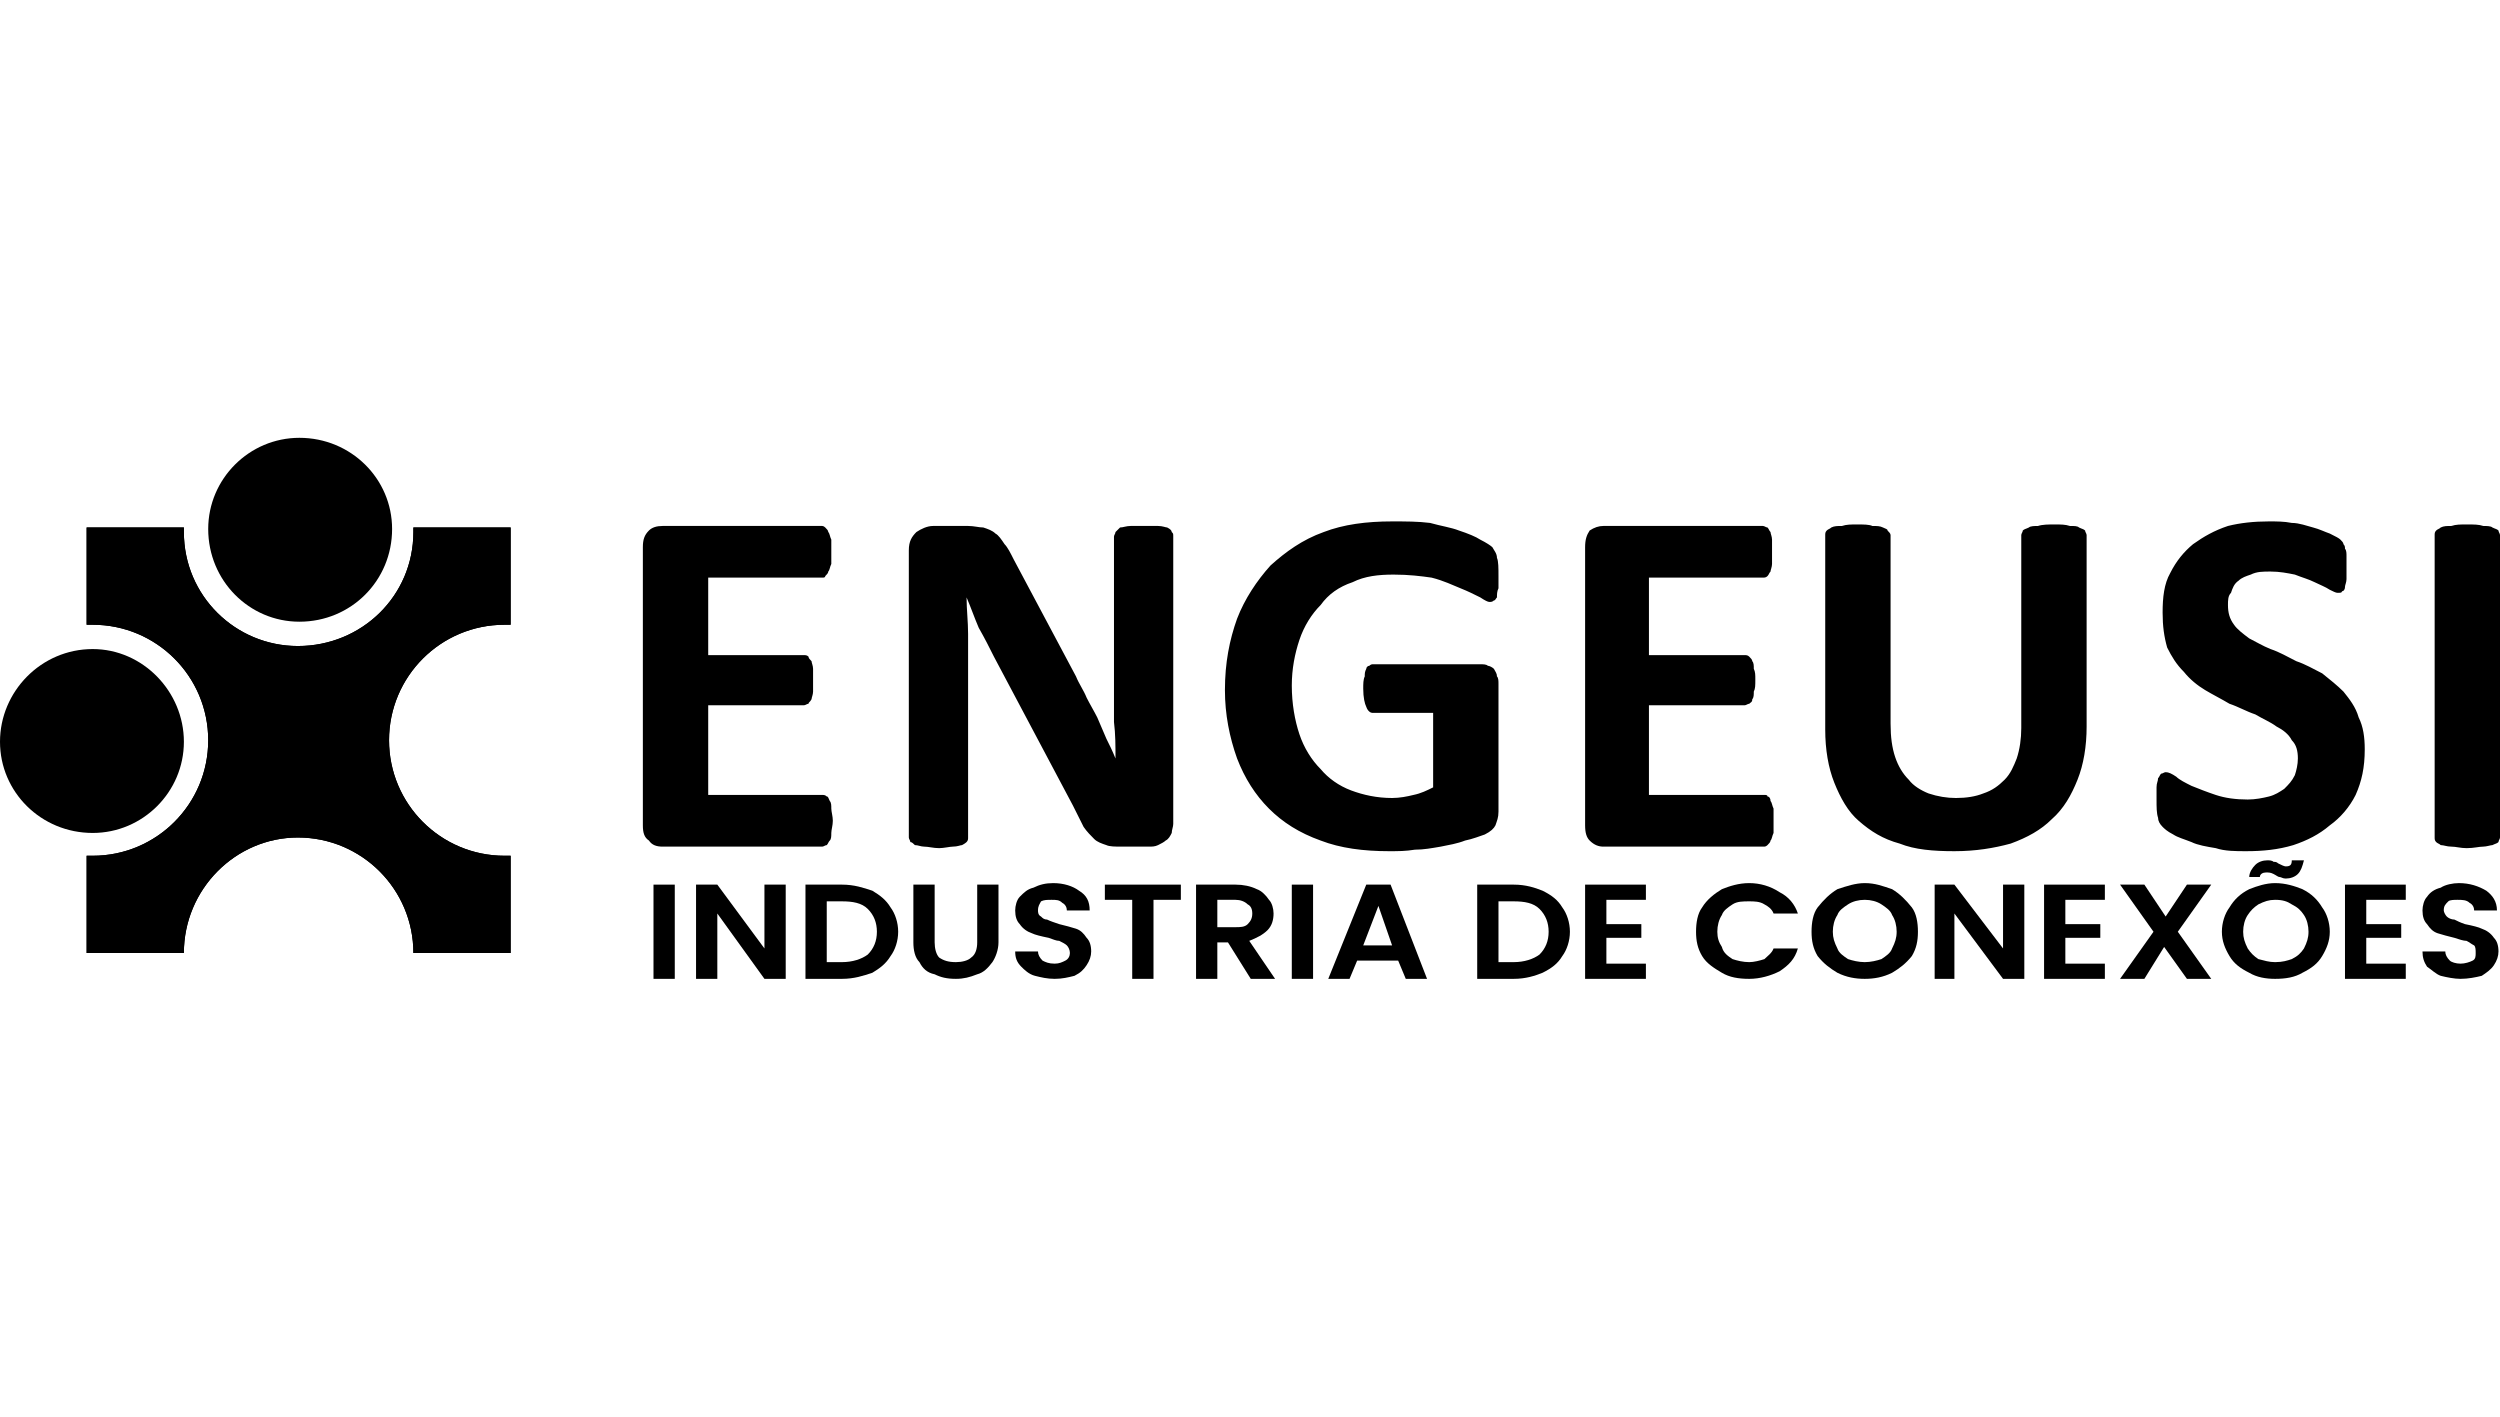 <?xml version="1.0" encoding="UTF-8"?>
<!-- Creator: CorelDRAW -->
<svg xmlns="http://www.w3.org/2000/svg" xmlns:xlink="http://www.w3.org/1999/xlink" xmlns:xodm="http://www.corel.com/coreldraw/odm/2003" xml:space="preserve" width="300px" height="170px" version="1.1" style="shape-rendering:geometricPrecision; text-rendering:geometricPrecision; image-rendering:optimizeQuality; fill-rule:evenodd; clip-rule:evenodd" viewBox="0 0 16.45 9.32">
 <defs>
  <style type="text/css">
   <![CDATA[
    .fil2 {fill:none}
    .fil0 {fill:black}
    .fil1 {fill:black;fill-rule:nonzero}
   ]]>
  </style>
   <clipPath id="id0">
    <path d="M0 0l16.45 0 0 9.32 -16.45 0 0 -9.32z"></path>
   </clipPath>
 </defs>
 <g id="Camada_x0020_1">
  <g>
  </g>
  <g style="clip-path:url(#id0)">
   <g id="_2673528544528">
    <g>
     <path class="fil0" d="M5.48 5.4c0,0.03 -0.01,0.06 -0.01,0.08 0,0.02 0,0.04 -0.01,0.05 -0.01,0.01 -0.01,0.02 -0.02,0.03 -0.01,0 -0.02,0.01 -0.03,0.01l-1.05 0c-0.04,0 -0.07,-0.01 -0.09,-0.04 -0.03,-0.02 -0.04,-0.05 -0.04,-0.1l0 -1.83c0,-0.05 0.01,-0.08 0.04,-0.11 0.02,-0.02 0.05,-0.03 0.09,-0.03l1.05 0c0.01,0 0.02,0.01 0.02,0.01 0.01,0.01 0.02,0.02 0.02,0.03 0.01,0.01 0.01,0.03 0.02,0.05 0,0.02 0,0.05 0,0.08 0,0.03 0,0.06 0,0.08 -0.01,0.02 -0.01,0.04 -0.02,0.05 0,0.01 -0.01,0.02 -0.02,0.03 0,0.01 -0.01,0.01 -0.02,0.01l-0.75 0 0 0.51 0.63 0c0.01,0 0.02,0 0.03,0.01 0,0.01 0.01,0.02 0.02,0.03 0,0.01 0.01,0.03 0.01,0.05 0,0.02 0,0.04 0,0.07 0,0.04 0,0.06 0,0.08 0,0.02 -0.01,0.04 -0.01,0.05 -0.01,0.02 -0.02,0.02 -0.02,0.03 -0.01,0 -0.02,0.01 -0.03,0.01l-0.63 0 0 0.59 0.75 0c0.01,0 0.02,0 0.03,0.01 0.01,0 0.01,0.01 0.02,0.03 0.01,0.01 0.01,0.03 0.01,0.05 0,0.02 0.01,0.05 0.01,0.08zm2.24 0.02l0 0c0,0.02 -0.01,0.04 -0.01,0.06 -0.01,0.02 -0.02,0.04 -0.04,0.05 -0.01,0.01 -0.03,0.02 -0.05,0.03 -0.02,0.01 -0.04,0.01 -0.06,0.01l-0.18 0c-0.04,0 -0.08,0 -0.1,-0.01 -0.03,-0.01 -0.06,-0.02 -0.08,-0.04 -0.02,-0.02 -0.05,-0.05 -0.07,-0.08 -0.02,-0.04 -0.04,-0.08 -0.07,-0.14l-0.52 -0.98c-0.03,-0.06 -0.06,-0.12 -0.1,-0.19 -0.03,-0.07 -0.05,-0.13 -0.08,-0.2l0 0c0,0.08 0.01,0.16 0.01,0.24 0,0.07 0,0.15 0,0.23l0 1.11c0,0.01 0,0.02 -0.01,0.03 0,0 -0.01,0.01 -0.03,0.02 -0.01,0 -0.03,0.01 -0.06,0.01 -0.02,0 -0.06,0.01 -0.09,0.01 -0.04,0 -0.07,-0.01 -0.1,-0.01 -0.02,0 -0.04,-0.01 -0.06,-0.01 -0.01,-0.01 -0.02,-0.02 -0.03,-0.02 0,-0.01 -0.01,-0.02 -0.01,-0.03l0 -1.89c0,-0.06 0.02,-0.09 0.05,-0.12 0.03,-0.02 0.07,-0.04 0.11,-0.04l0.23 0c0.04,0 0.07,0.01 0.1,0.01 0.03,0.01 0.06,0.02 0.08,0.04 0.02,0.01 0.04,0.04 0.06,0.07 0.02,0.02 0.04,0.06 0.06,0.1l0.41 0.77c0.02,0.05 0.05,0.09 0.07,0.14 0.02,0.04 0.05,0.09 0.07,0.13 0.02,0.05 0.04,0.09 0.06,0.14 0.02,0.04 0.04,0.08 0.06,0.13l0 0c0,-0.08 0,-0.16 -0.01,-0.24 0,-0.08 0,-0.16 0,-0.24l0 -0.98c0,-0.01 0.01,-0.02 0.01,-0.03 0.01,-0.01 0.02,-0.02 0.03,-0.03 0.02,0 0.04,-0.01 0.07,-0.01 0.02,0 0.05,0 0.09,0 0.04,0 0.07,0 0.09,0 0.03,0 0.05,0.01 0.06,0.01 0.02,0.01 0.03,0.02 0.03,0.03 0.01,0.01 0.01,0.01 0.01,0.03l0 1.89zm2.14 -1.63l0 0c0,0.03 0,0.06 0,0.08 -0.01,0.02 -0.01,0.04 -0.01,0.06 -0.01,0.01 -0.01,0.02 -0.02,0.02 -0.01,0.01 -0.02,0.01 -0.03,0.01 -0.01,0 -0.03,-0.01 -0.06,-0.03 -0.04,-0.02 -0.08,-0.04 -0.13,-0.06 -0.05,-0.02 -0.11,-0.05 -0.19,-0.07 -0.07,-0.01 -0.15,-0.02 -0.25,-0.02 -0.1,0 -0.19,0.01 -0.27,0.05 -0.09,0.03 -0.16,0.08 -0.21,0.15 -0.06,0.06 -0.11,0.14 -0.14,0.23 -0.03,0.09 -0.05,0.19 -0.05,0.3 0,0.12 0.02,0.23 0.05,0.32 0.03,0.09 0.08,0.17 0.14,0.23 0.05,0.06 0.12,0.11 0.2,0.14 0.08,0.03 0.17,0.05 0.27,0.05 0.05,0 0.1,-0.01 0.14,-0.02 0.05,-0.01 0.09,-0.03 0.13,-0.05l0 -0.49 -0.4 0c-0.01,0 -0.03,-0.01 -0.04,-0.04 -0.01,-0.02 -0.02,-0.06 -0.02,-0.12 0,-0.03 0,-0.06 0.01,-0.08 0,-0.02 0,-0.03 0.01,-0.05 0,-0.01 0.01,-0.02 0.02,-0.02 0.01,-0.01 0.02,-0.01 0.02,-0.01l0.71 0c0.02,0 0.04,0 0.05,0.01 0.01,0 0.03,0.01 0.04,0.02 0.01,0.02 0.02,0.03 0.02,0.05 0.01,0.01 0.01,0.03 0.01,0.05l0 0.84c0,0.04 -0.01,0.06 -0.02,0.09 -0.01,0.02 -0.03,0.04 -0.07,0.06 -0.03,0.01 -0.08,0.03 -0.13,0.04 -0.05,0.02 -0.11,0.03 -0.16,0.04 -0.06,0.01 -0.11,0.02 -0.17,0.02 -0.06,0.01 -0.11,0.01 -0.17,0.01 -0.17,0 -0.32,-0.02 -0.45,-0.07 -0.14,-0.05 -0.25,-0.12 -0.34,-0.21 -0.09,-0.09 -0.16,-0.2 -0.21,-0.33 -0.05,-0.14 -0.08,-0.29 -0.08,-0.45 0,-0.18 0.03,-0.33 0.08,-0.47 0.05,-0.13 0.13,-0.25 0.22,-0.35 0.1,-0.09 0.21,-0.17 0.35,-0.22 0.13,-0.05 0.28,-0.07 0.45,-0.07 0.09,0 0.17,0 0.25,0.01 0.07,0.02 0.14,0.03 0.19,0.05 0.06,0.02 0.11,0.04 0.14,0.06 0.04,0.02 0.07,0.04 0.08,0.05 0.01,0.02 0.03,0.04 0.03,0.07 0.01,0.02 0.01,0.07 0.01,0.12zm1.81 1.61l0 0c0,0.03 0,0.06 0,0.08 -0.01,0.02 -0.01,0.04 -0.02,0.05 0,0.01 -0.01,0.02 -0.02,0.03 0,0 -0.01,0.01 -0.02,0.01l-1.06 0c-0.03,0 -0.06,-0.01 -0.09,-0.04 -0.02,-0.02 -0.03,-0.05 -0.03,-0.1l0 -1.83c0,-0.05 0.01,-0.08 0.03,-0.11 0.03,-0.02 0.06,-0.03 0.09,-0.03l1.05 0c0.01,0 0.02,0.01 0.03,0.01 0.01,0.01 0.01,0.02 0.02,0.03 0,0.01 0.01,0.03 0.01,0.05 0,0.02 0,0.05 0,0.08 0,0.03 0,0.06 0,0.08 0,0.02 -0.01,0.04 -0.01,0.05 -0.01,0.01 -0.01,0.02 -0.02,0.03 -0.01,0.01 -0.02,0.01 -0.03,0.01l-0.75 0 0 0.51 0.63 0c0.01,0 0.02,0 0.03,0.01 0.01,0.01 0.02,0.02 0.02,0.03 0.01,0.01 0.01,0.03 0.01,0.05 0.01,0.02 0.01,0.04 0.01,0.07 0,0.04 0,0.06 -0.01,0.08 0,0.02 0,0.04 -0.01,0.05 0,0.02 -0.01,0.02 -0.02,0.03 -0.01,0 -0.02,0.01 -0.03,0.01l-0.63 0 0 0.59 0.76 0c0.01,0 0.02,0 0.02,0.01 0.01,0 0.02,0.01 0.02,0.03 0.01,0.01 0.01,0.03 0.02,0.05 0,0.02 0,0.05 0,0.08zm2.06 -0.62l0 0c0,0.13 -0.02,0.25 -0.06,0.35 -0.04,0.1 -0.09,0.19 -0.17,0.26 -0.07,0.07 -0.16,0.12 -0.27,0.16 -0.11,0.03 -0.23,0.05 -0.37,0.05 -0.14,0 -0.26,-0.01 -0.36,-0.05 -0.11,-0.03 -0.19,-0.08 -0.27,-0.15 -0.07,-0.06 -0.12,-0.15 -0.16,-0.25 -0.04,-0.1 -0.06,-0.22 -0.06,-0.35l0 -1.28c0,-0.01 0,-0.02 0.01,-0.03 0.01,-0.01 0.02,-0.01 0.03,-0.02 0.02,-0.01 0.04,-0.01 0.07,-0.01 0.03,-0.01 0.06,-0.01 0.1,-0.01 0.04,0 0.08,0 0.1,0.01 0.03,0 0.05,0 0.07,0.01 0.02,0.01 0.03,0.01 0.03,0.02 0.01,0.01 0.02,0.02 0.02,0.03l0 1.24c0,0.09 0.01,0.16 0.03,0.22 0.02,0.06 0.05,0.11 0.09,0.15 0.03,0.04 0.08,0.07 0.13,0.09 0.06,0.02 0.12,0.03 0.18,0.03 0.07,0 0.13,-0.01 0.18,-0.03 0.06,-0.02 0.1,-0.05 0.14,-0.09 0.04,-0.04 0.06,-0.09 0.08,-0.14 0.02,-0.06 0.03,-0.13 0.03,-0.2l0 -1.27c0,-0.01 0.01,-0.02 0.01,-0.03 0.01,-0.01 0.02,-0.01 0.04,-0.02 0.01,-0.01 0.04,-0.01 0.06,-0.01 0.03,-0.01 0.07,-0.01 0.11,-0.01 0.04,0 0.07,0 0.1,0.01 0.03,0 0.05,0 0.06,0.01 0.02,0.01 0.03,0.01 0.04,0.02 0,0.01 0.01,0.02 0.01,0.03l0 1.26zm1.83 0.15l0 0c0,0.12 -0.02,0.21 -0.06,0.3 -0.04,0.08 -0.1,0.15 -0.17,0.2 -0.07,0.06 -0.15,0.1 -0.24,0.13 -0.1,0.03 -0.2,0.04 -0.31,0.04 -0.07,0 -0.14,0 -0.2,-0.02 -0.06,-0.01 -0.12,-0.02 -0.16,-0.04 -0.05,-0.02 -0.09,-0.03 -0.12,-0.05 -0.04,-0.02 -0.06,-0.04 -0.07,-0.05 -0.02,-0.02 -0.03,-0.04 -0.03,-0.06 -0.01,-0.03 -0.01,-0.07 -0.01,-0.12 0,-0.03 0,-0.06 0,-0.08 0,-0.03 0.01,-0.04 0.01,-0.06 0.01,-0.01 0.01,-0.02 0.02,-0.03 0.01,0 0.02,-0.01 0.03,-0.01 0.02,0 0.04,0.01 0.07,0.03 0.02,0.02 0.06,0.04 0.1,0.06 0.05,0.02 0.1,0.04 0.16,0.06 0.06,0.02 0.13,0.03 0.21,0.03 0.05,0 0.1,-0.01 0.14,-0.02 0.04,-0.01 0.07,-0.03 0.1,-0.05 0.03,-0.03 0.05,-0.05 0.07,-0.09 0.01,-0.03 0.02,-0.07 0.02,-0.11 0,-0.05 -0.01,-0.09 -0.04,-0.12 -0.02,-0.04 -0.06,-0.07 -0.1,-0.09 -0.04,-0.03 -0.09,-0.05 -0.14,-0.08 -0.06,-0.02 -0.11,-0.05 -0.17,-0.07 -0.05,-0.03 -0.11,-0.06 -0.16,-0.09 -0.05,-0.03 -0.1,-0.07 -0.14,-0.12 -0.05,-0.05 -0.08,-0.1 -0.11,-0.16 -0.02,-0.07 -0.03,-0.14 -0.03,-0.23 0,-0.1 0.01,-0.19 0.05,-0.26 0.04,-0.08 0.09,-0.14 0.15,-0.19 0.07,-0.05 0.14,-0.09 0.23,-0.12 0.08,-0.02 0.17,-0.03 0.27,-0.03 0.05,0 0.1,0 0.15,0.01 0.05,0 0.1,0.02 0.14,0.03 0.04,0.01 0.08,0.03 0.11,0.04 0.04,0.02 0.06,0.03 0.07,0.04 0.01,0.01 0.02,0.02 0.02,0.03 0.01,0.01 0.01,0.02 0.01,0.03 0.01,0.01 0.01,0.03 0.01,0.05 0,0.02 0,0.04 0,0.07 0,0.03 0,0.06 0,0.08 0,0.02 -0.01,0.04 -0.01,0.05 0,0.02 -0.01,0.03 -0.02,0.03 0,0.01 -0.01,0.01 -0.03,0.01 -0.01,0 -0.03,-0.01 -0.05,-0.02 -0.03,-0.02 -0.06,-0.03 -0.1,-0.05 -0.04,-0.02 -0.08,-0.03 -0.13,-0.05 -0.05,-0.01 -0.1,-0.02 -0.16,-0.02 -0.05,0 -0.09,0 -0.13,0.02 -0.03,0.01 -0.06,0.02 -0.08,0.04 -0.03,0.02 -0.04,0.05 -0.05,0.08 -0.02,0.02 -0.02,0.05 -0.02,0.08 0,0.05 0.01,0.09 0.04,0.13 0.02,0.03 0.06,0.06 0.1,0.09 0.04,0.02 0.09,0.05 0.14,0.07 0.06,0.02 0.11,0.05 0.17,0.08 0.06,0.02 0.11,0.05 0.17,0.08 0.05,0.04 0.1,0.08 0.14,0.12 0.04,0.05 0.08,0.1 0.1,0.17 0.03,0.06 0.04,0.13 0.04,0.21zm0.89 0.58l0 0c0,0.01 -0.01,0.02 -0.01,0.03 -0.01,0.01 -0.02,0.01 -0.04,0.02 -0.01,0 -0.04,0.01 -0.06,0.01 -0.03,0 -0.06,0.01 -0.11,0.01 -0.04,0 -0.07,-0.01 -0.1,-0.01 -0.03,0 -0.05,-0.01 -0.07,-0.01 -0.01,-0.01 -0.02,-0.01 -0.03,-0.02 -0.01,-0.01 -0.01,-0.02 -0.01,-0.03l0 -1.99c0,-0.01 0,-0.02 0.01,-0.03 0.01,-0.01 0.02,-0.01 0.03,-0.02 0.02,-0.01 0.04,-0.01 0.07,-0.01 0.03,-0.01 0.06,-0.01 0.1,-0.01 0.05,0 0.08,0 0.11,0.01 0.02,0 0.05,0 0.06,0.01 0.02,0.01 0.03,0.01 0.04,0.02 0,0.01 0.01,0.02 0.01,0.03l0 1.99z"></path>
     <g>
      <g>
       <path class="fil0" d="M1.21 3.5c0,-0.01 0,-0.02 0,-0.03l-0.64 0 0 0.64c0.01,0 0.03,0 0.04,0 0.42,0 0.76,0.34 0.76,0.76 0,0.42 -0.34,0.76 -0.76,0.76 -0.01,0 -0.03,0 -0.04,0l0 0.64 0.64 0c0,-0.42 0.34,-0.76 0.75,-0.76 0.42,0 0.76,0.34 0.76,0.76l0.64 0 0 -0.64c-0.01,0 -0.03,0 -0.04,0 -0.42,0 -0.76,-0.34 -0.76,-0.76 0,-0.42 0.34,-0.76 0.76,-0.76 0.01,0 0.03,0 0.04,0l0 -0.64 -0.64 0c0,0.01 0,0.02 0,0.03 0,0.42 -0.34,0.75 -0.76,0.75 -0.41,0 -0.75,-0.33 -0.75,-0.75z"></path>
      </g>
      <g>
       <path class="fil0" d="M1.21 3.5c0,-0.01 0,-0.02 0,-0.03l-0.64 0 0 0.64c0.01,0 0.03,0 0.04,0 0.42,0 0.76,0.34 0.76,0.76 0,0.42 -0.34,0.76 -0.76,0.76 -0.01,0 -0.03,0 -0.04,0l0 0.64 0.64 0c0,-0.42 0.34,-0.76 0.75,-0.76 0.42,0 0.76,0.34 0.76,0.76l0.64 0 0 -0.64c-0.01,0 -0.03,0 -0.04,0 -0.42,0 -0.76,-0.34 -0.76,-0.76 0,-0.42 0.34,-0.76 0.76,-0.76 0.01,0 0.03,0 0.04,0l0 -0.64 -0.64 0c0,0.01 0,0.02 0,0.03 0,0.42 -0.34,0.75 -0.76,0.75 -0.41,0 -0.75,-0.33 -0.75,-0.75z"></path>
      </g>
     </g>
     <path class="fil0" d="M1.97 4.09c0.34,0 0.61,-0.27 0.61,-0.61 0,-0.33 -0.27,-0.6 -0.61,-0.6 -0.33,0 -0.6,0.27 -0.6,0.6 0,0.34 0.27,0.61 0.6,0.61z"></path>
     <path class="fil0" d="M0.61 5.48c0.33,0 0.6,-0.27 0.6,-0.6 0,-0.33 -0.27,-0.61 -0.6,-0.61 -0.34,0 -0.61,0.28 -0.61,0.61 0,0.33 0.27,0.6 0.61,0.6z"></path>
     <polygon class="fil1" points="4.44,5.82 4.44,6.44 4.3,6.44 4.3,5.82 "></polygon>
     <polygon id="_1" class="fil1" points="5.17,6.44 5.03,6.44 4.72,6.01 4.72,6.44 4.58,6.44 4.58,5.82 4.72,5.82 5.03,6.24 5.03,5.82 5.17,5.82 "></polygon>
     <path id="_2" class="fil1" d="M5.54 5.82c0.08,0 0.14,0.02 0.2,0.04 0.05,0.03 0.09,0.06 0.12,0.11 0.03,0.04 0.05,0.1 0.05,0.16 0,0.06 -0.02,0.12 -0.05,0.16 -0.03,0.05 -0.07,0.08 -0.12,0.11 -0.06,0.02 -0.12,0.04 -0.2,0.04l-0.24 0 0 -0.62 0.24 0zm0 0.51c0.07,0 0.13,-0.02 0.17,-0.05 0.04,-0.04 0.06,-0.09 0.06,-0.15 0,-0.06 -0.02,-0.11 -0.06,-0.15 -0.04,-0.04 -0.1,-0.05 -0.17,-0.05l-0.1 0 0 0.4 0.1 0z"></path>
     <path id="_3" class="fil1" d="M6.15 5.82l0 0.38c0,0.04 0.01,0.08 0.03,0.1 0.03,0.02 0.06,0.03 0.11,0.03 0.04,0 0.08,-0.01 0.1,-0.03 0.03,-0.02 0.04,-0.06 0.04,-0.1l0 -0.38 0.14 0 0 0.38c0,0.05 -0.02,0.1 -0.04,0.13 -0.03,0.04 -0.06,0.07 -0.1,0.08 -0.05,0.02 -0.09,0.03 -0.14,0.03 -0.06,0 -0.1,-0.01 -0.14,-0.03 -0.05,-0.01 -0.08,-0.04 -0.1,-0.08 -0.03,-0.03 -0.04,-0.08 -0.04,-0.13l0 -0.38 0.14 0z"></path>
     <path id="_4" class="fil1" d="M6.94 6.44c-0.05,0 -0.09,-0.01 -0.13,-0.02 -0.04,-0.01 -0.07,-0.04 -0.09,-0.06 -0.03,-0.03 -0.04,-0.06 -0.04,-0.1l0.15 0c0,0.02 0.01,0.04 0.03,0.06 0.02,0.01 0.04,0.02 0.08,0.02 0.03,0 0.05,-0.01 0.07,-0.02 0.02,-0.01 0.03,-0.03 0.03,-0.05 0,-0.02 -0.01,-0.04 -0.02,-0.05 -0.01,-0.01 -0.03,-0.02 -0.05,-0.03 -0.02,0 -0.04,-0.01 -0.07,-0.02 -0.05,-0.01 -0.09,-0.02 -0.11,-0.03 -0.03,-0.01 -0.06,-0.03 -0.08,-0.06 -0.02,-0.02 -0.03,-0.05 -0.03,-0.09 0,-0.03 0.01,-0.07 0.03,-0.09 0.03,-0.03 0.05,-0.05 0.09,-0.06 0.04,-0.02 0.08,-0.03 0.13,-0.03 0.07,0 0.13,0.02 0.17,0.05 0.05,0.03 0.07,0.07 0.07,0.13l-0.15 0c0,-0.02 -0.01,-0.04 -0.03,-0.05 -0.02,-0.02 -0.04,-0.02 -0.07,-0.02 -0.03,0 -0.05,0 -0.07,0.01 -0.01,0.02 -0.02,0.03 -0.02,0.06 0,0.01 0,0.03 0.02,0.04 0.01,0.01 0.02,0.02 0.04,0.02 0.02,0.01 0.05,0.02 0.08,0.03 0.04,0.01 0.08,0.02 0.11,0.03 0.03,0.01 0.05,0.03 0.07,0.06 0.02,0.02 0.03,0.05 0.03,0.09 0,0.03 -0.01,0.06 -0.03,0.09 -0.02,0.03 -0.04,0.05 -0.08,0.07 -0.04,0.01 -0.08,0.02 -0.13,0.02z"></path>
     <polygon id="_5" class="fil1" points="7.77,5.82 7.77,5.92 7.59,5.92 7.59,6.44 7.45,6.44 7.45,5.92 7.27,5.92 7.27,5.82 "></polygon>
     <path id="_6" class="fil1" d="M8.23 6.44l-0.15 -0.24 -0.07 0 0 0.24 -0.14 0 0 -0.62 0.26 0c0.05,0 0.1,0.01 0.14,0.03 0.03,0.01 0.06,0.04 0.08,0.07 0.02,0.02 0.03,0.06 0.03,0.09 0,0.04 -0.01,0.08 -0.04,0.11 -0.03,0.03 -0.07,0.05 -0.12,0.07l0.17 0.25 -0.16 0zm-0.22 -0.34l0.12 0c0.03,0 0.06,0 0.08,-0.02 0.02,-0.02 0.03,-0.04 0.03,-0.07 0,-0.03 -0.01,-0.05 -0.03,-0.06 -0.02,-0.02 -0.05,-0.03 -0.08,-0.03l-0.12 0 0 0.18z"></path>
     <polygon id="_7" class="fil1" points="8.64,5.82 8.64,6.44 8.5,6.44 8.5,5.82 "></polygon>
     <path id="_8" class="fil1" d="M9.2 6.32l-0.27 0 -0.05 0.12 -0.14 0 0.25 -0.62 0.16 0 0.24 0.62 -0.14 0 -0.05 -0.12zm-0.04 -0.1l-0.09 -0.26 -0.1 0.26 0.19 0z"></path>
     <path id="_9" class="fil1" d="M9.96 5.82c0.08,0 0.14,0.02 0.19,0.04 0.06,0.03 0.1,0.06 0.13,0.11 0.03,0.04 0.05,0.1 0.05,0.16 0,0.06 -0.02,0.12 -0.05,0.16 -0.03,0.05 -0.07,0.08 -0.13,0.11 -0.05,0.02 -0.11,0.04 -0.19,0.04l-0.24 0 0 -0.62 0.24 0zm0 0.51c0.07,0 0.13,-0.02 0.17,-0.05 0.04,-0.04 0.06,-0.09 0.06,-0.15 0,-0.06 -0.02,-0.11 -0.06,-0.15 -0.04,-0.04 -0.1,-0.05 -0.17,-0.05l-0.1 0 0 0.4 0.1 0z"></path>
     <polygon id="_10" class="fil1" points="10.57,5.92 10.57,6.08 10.8,6.08 10.8,6.17 10.57,6.17 10.57,6.34 10.83,6.34 10.83,6.44 10.43,6.44 10.43,5.82 10.83,5.82 10.83,5.92 "></polygon>
     <path id="_11" class="fil1" d="M11.16 6.13c0,-0.06 0.01,-0.12 0.04,-0.16 0.03,-0.05 0.08,-0.09 0.13,-0.12 0.05,-0.02 0.11,-0.04 0.18,-0.04 0.07,0 0.14,0.02 0.2,0.06 0.06,0.03 0.1,0.08 0.12,0.14l-0.16 0c-0.01,-0.03 -0.04,-0.05 -0.06,-0.06 -0.03,-0.02 -0.07,-0.02 -0.1,-0.02 -0.04,0 -0.08,0 -0.11,0.02 -0.03,0.02 -0.06,0.04 -0.07,0.07 -0.02,0.03 -0.03,0.07 -0.03,0.11 0,0.04 0.01,0.07 0.03,0.1 0.01,0.04 0.04,0.06 0.07,0.08 0.03,0.01 0.07,0.02 0.11,0.02 0.03,0 0.07,-0.01 0.1,-0.02 0.02,-0.02 0.05,-0.04 0.06,-0.07l0.16 0c-0.02,0.07 -0.06,0.11 -0.12,0.15 -0.06,0.03 -0.13,0.05 -0.2,0.05 -0.07,0 -0.13,-0.01 -0.18,-0.04 -0.05,-0.03 -0.1,-0.06 -0.13,-0.11 -0.03,-0.05 -0.04,-0.1 -0.04,-0.16z"></path>
     <path id="_12" class="fil1" d="M12.27 6.44c-0.06,0 -0.12,-0.01 -0.18,-0.04 -0.05,-0.03 -0.09,-0.06 -0.13,-0.11 -0.03,-0.05 -0.04,-0.1 -0.04,-0.16 0,-0.06 0.01,-0.12 0.04,-0.16 0.04,-0.05 0.08,-0.09 0.13,-0.12 0.06,-0.02 0.12,-0.04 0.18,-0.04 0.07,0 0.12,0.02 0.18,0.04 0.05,0.03 0.09,0.07 0.13,0.12 0.03,0.04 0.04,0.1 0.04,0.16 0,0.06 -0.01,0.11 -0.04,0.16 -0.04,0.05 -0.08,0.08 -0.13,0.11 -0.06,0.03 -0.12,0.04 -0.18,0.04zm0 -0.11c0.04,0 0.08,-0.01 0.11,-0.02 0.03,-0.02 0.06,-0.04 0.07,-0.07 0.02,-0.04 0.03,-0.07 0.03,-0.11 0,-0.04 -0.01,-0.08 -0.03,-0.11 -0.01,-0.03 -0.04,-0.05 -0.07,-0.07 -0.03,-0.02 -0.07,-0.03 -0.11,-0.03 -0.04,0 -0.08,0.01 -0.11,0.03 -0.03,0.02 -0.06,0.04 -0.07,0.07 -0.02,0.03 -0.03,0.07 -0.03,0.11 0,0.04 0.01,0.07 0.03,0.11 0.01,0.03 0.04,0.05 0.07,0.07 0.03,0.01 0.07,0.02 0.11,0.02z"></path>
     <polygon id="_13" class="fil1" points="13.32,6.44 13.18,6.44 12.86,6.01 12.86,6.44 12.73,6.44 12.73,5.82 12.86,5.82 13.18,6.24 13.18,5.82 13.32,5.82 "></polygon>
     <polygon id="_14" class="fil1" points="13.59,5.92 13.59,6.08 13.82,6.08 13.82,6.17 13.59,6.17 13.59,6.34 13.85,6.34 13.85,6.44 13.45,6.44 13.45,5.82 13.85,5.82 13.85,5.92 "></polygon>
     <polygon id="_15" class="fil1" points="14.39,6.44 14.24,6.23 14.11,6.44 13.95,6.44 14.17,6.13 13.95,5.82 14.11,5.82 14.25,6.03 14.39,5.82 14.55,5.82 14.33,6.13 14.55,6.44 "></polygon>
     <path id="_16" class="fil1" d="M14.97 6.44c-0.06,0 -0.12,-0.01 -0.17,-0.04 -0.06,-0.03 -0.1,-0.06 -0.13,-0.11 -0.03,-0.05 -0.05,-0.1 -0.05,-0.16 0,-0.06 0.02,-0.12 0.05,-0.16 0.03,-0.05 0.07,-0.09 0.13,-0.12 0.05,-0.02 0.11,-0.04 0.17,-0.04 0.07,0 0.13,0.02 0.18,0.04 0.06,0.03 0.1,0.07 0.13,0.12 0.03,0.04 0.05,0.1 0.05,0.16 0,0.06 -0.02,0.11 -0.05,0.16 -0.03,0.05 -0.07,0.08 -0.13,0.11 -0.05,0.03 -0.11,0.04 -0.18,0.04zm0 -0.11c0.05,0 0.08,-0.01 0.11,-0.02 0.04,-0.02 0.06,-0.04 0.08,-0.07 0.02,-0.04 0.03,-0.07 0.03,-0.11 0,-0.04 -0.01,-0.08 -0.03,-0.11 -0.02,-0.03 -0.04,-0.05 -0.08,-0.07 -0.03,-0.02 -0.06,-0.03 -0.11,-0.03 -0.04,0 -0.07,0.01 -0.11,0.03 -0.03,0.02 -0.05,0.04 -0.07,0.07 -0.02,0.03 -0.03,0.07 -0.03,0.11 0,0.04 0.01,0.07 0.03,0.11 0.02,0.03 0.04,0.05 0.07,0.07 0.04,0.01 0.07,0.02 0.11,0.02zm-0.17 -0.56c0,-0.03 0.02,-0.06 0.04,-0.08 0.02,-0.02 0.05,-0.03 0.08,-0.03 0.01,0 0.03,0 0.04,0.01 0.01,0 0.02,0 0.03,0.01 0.02,0.01 0.04,0.02 0.05,0.02 0.03,0 0.04,-0.01 0.04,-0.04l0.08 0c-0.01,0.04 -0.02,0.07 -0.04,0.09 -0.02,0.02 -0.05,0.03 -0.08,0.03 -0.02,0 -0.03,-0.01 -0.04,-0.01 -0.01,0 -0.02,-0.01 -0.04,-0.02 -0.02,-0.01 -0.03,-0.01 -0.05,-0.01 -0.02,0 -0.04,0.01 -0.04,0.03l-0.07 0z"></path>
     <polygon id="_17" class="fil1" points="15.57,5.92 15.57,6.08 15.8,6.08 15.8,6.17 15.57,6.17 15.57,6.34 15.83,6.34 15.83,6.44 15.43,6.44 15.43,5.82 15.83,5.82 15.83,5.92 "></polygon>
     <path id="_18" class="fil1" d="M16.19 6.44c-0.04,0 -0.09,-0.01 -0.13,-0.02 -0.03,-0.01 -0.06,-0.04 -0.09,-0.06 -0.02,-0.03 -0.03,-0.06 -0.03,-0.1l0.15 0c0,0.02 0.01,0.04 0.03,0.06 0.01,0.01 0.04,0.02 0.07,0.02 0.03,0 0.06,-0.01 0.08,-0.02 0.02,-0.01 0.02,-0.03 0.02,-0.05 0,-0.02 0,-0.04 -0.01,-0.05 -0.02,-0.01 -0.03,-0.02 -0.05,-0.03 -0.02,0 -0.05,-0.01 -0.08,-0.02 -0.04,-0.01 -0.08,-0.02 -0.11,-0.03 -0.03,-0.01 -0.05,-0.03 -0.07,-0.06 -0.02,-0.02 -0.03,-0.05 -0.03,-0.09 0,-0.03 0.01,-0.07 0.03,-0.09 0.02,-0.03 0.05,-0.05 0.09,-0.06 0.03,-0.02 0.08,-0.03 0.12,-0.03 0.07,0 0.13,0.02 0.18,0.05 0.04,0.03 0.07,0.07 0.07,0.13l-0.15 0c0,-0.02 -0.01,-0.04 -0.03,-0.05 -0.02,-0.02 -0.05,-0.02 -0.08,-0.02 -0.02,0 -0.05,0 -0.06,0.01 -0.02,0.02 -0.03,0.03 -0.03,0.06 0,0.01 0.01,0.03 0.02,0.04 0.01,0.01 0.03,0.02 0.05,0.02 0.02,0.01 0.04,0.02 0.07,0.03 0.05,0.01 0.09,0.02 0.11,0.03 0.03,0.01 0.06,0.03 0.08,0.06 0.02,0.02 0.03,0.05 0.03,0.09 0,0.03 -0.01,0.06 -0.03,0.09 -0.02,0.03 -0.05,0.05 -0.08,0.07 -0.04,0.01 -0.09,0.02 -0.14,0.02z"></path>
    </g>
   </g>
  </g>
  <polygon class="fil2" points="0,0 16.45,0 16.45,9.32 0,9.32 "></polygon>
 </g>
</svg>
